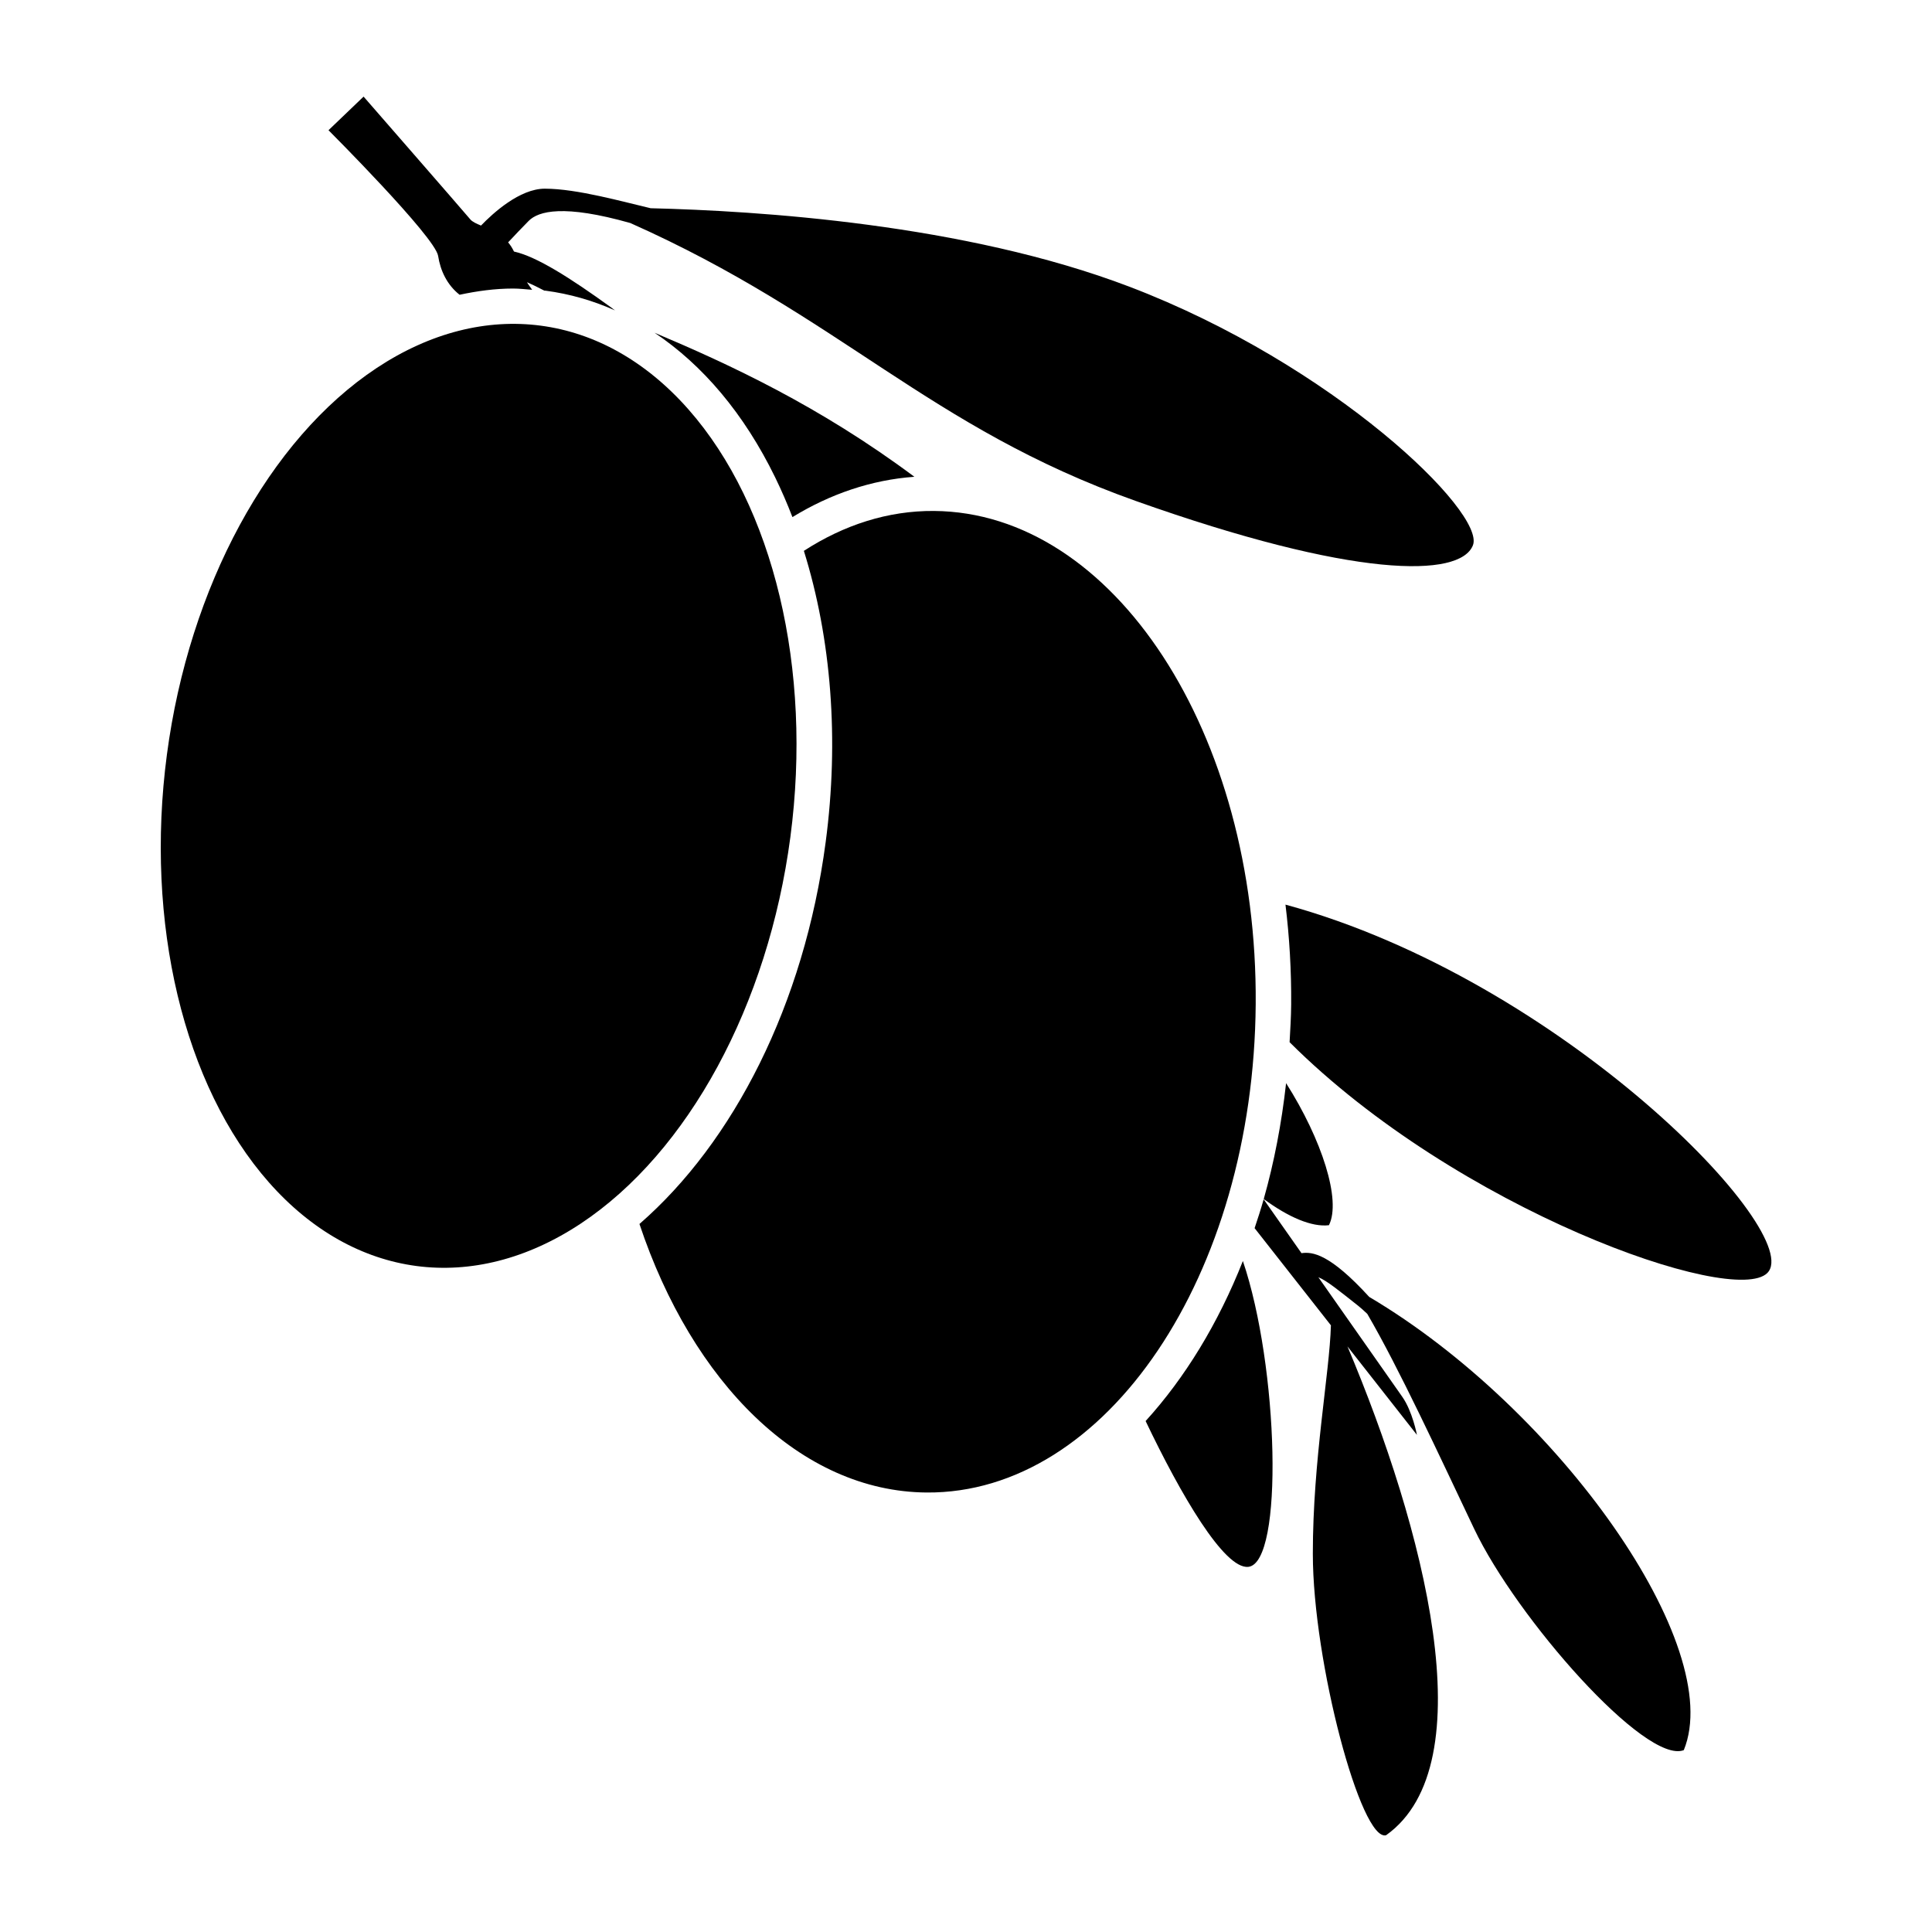 <svg xmlns="http://www.w3.org/2000/svg" xmlns:xlink="http://www.w3.org/1999/xlink" version="1.1" x="0px" y="0px" viewBox="0 0 100 100" enable-background="new 0 0 100 100" xml:space="preserve"><path d="M48.344,26.447c-2.39-0.018-4.666,0.726-6.736,2.065c1.421,4.557,1.833,9.769,1.128,15.078  C41.623,52,37.96,59.125,33.098,63.353c2.736,8.202,8.339,13.85,14.863,13.899c9.302,0.07,16.928-11.246,17.034-25.276  C65.1,37.947,57.645,26.517,48.344,26.447z"></path><path d="M76.238,28.225c0.67-1.695-7.223-9.36-17.773-13.383c-8.561-3.264-19.269-3.929-24.787-4.064  C32.28,10.454,29.87,9.766,28.2,9.766c-1.302,0-2.687,1.27-3.303,1.909c-0.244-0.101-0.449-0.194-0.555-0.321  C23.963,10.901,18.819,5,18.819,5l-1.816,1.74c0,0,5.523,5.523,5.674,6.506c0.115,0.75,0.456,1.496,1.111,2.011  c0.911-0.194,1.832-0.322,2.767-0.322c0.329,0,0.659,0.04,0.989,0.065c-0.088-0.13-0.194-0.265-0.268-0.393  c0.249,0.108,0.554,0.256,0.894,0.434c0.022,0.003,0.044,0.001,0.066,0.004c1.249,0.165,2.451,0.511,3.596,1.021  c-0.076-0.057-0.164-0.125-0.229-0.172c-2.095-1.514-3.827-2.615-4.999-2.874c-0.088-0.181-0.188-0.341-0.304-0.474  c0.313-0.334,0.749-0.797,1.067-1.115c0.509-0.508,1.81-0.862,5.258,0.113c10.902,4.851,15.429,10.568,26.143,14.379  C70.077,29.945,75.568,29.919,76.238,28.225z M59.297,73.553c1.812,3.801,4.07,7.68,5.315,7.547  c1.849-0.198,1.57-10.384-0.281-15.831C63.053,68.505,61.332,71.316,59.297,73.553z M40.119,24.702  c0.325,0.667,0.624,1.355,0.897,2.063c1.961-1.2,4.088-1.926,6.312-2.087c-4.912-3.663-9.576-5.82-13.449-7.455  C36.372,18.89,38.512,21.41,40.119,24.702z M66.536,46.823c0.206,1.687,0.308,3.415,0.295,5.168  c-0.005,0.659-0.046,1.305-0.082,1.952c8.68,8.668,22.964,13.71,24.727,11.947C93.488,63.879,80.879,50.731,66.536,46.823z   M66.568,56.064c-0.233,2.085-0.618,4.095-1.157,5.997c1.278,0.939,2.484,1.463,3.375,1.355  C69.43,62.129,68.429,58.993,66.568,56.064z M70.87,67.128c-2.034-2.227-2.932-2.347-3.505-2.264  c-0.759-1.082-1.446-2.06-1.958-2.788c-0.144,0.508-0.305,1.001-0.469,1.493l3.95,5.03c-0.068,2.467-0.937,6.976-0.936,11.818  c0.001,5.614,2.504,14.952,3.795,14.572c5.161-3.676,1.957-15.911-2.003-25.299l3.596,4.58c0,0-0.227-1.214-0.759-1.973  c-0.271-0.387-2.361-3.365-4.343-6.188c0.444,0.178,1.11,0.727,2.066,1.482c0.121,0.095,0.284,0.243,0.466,0.414  c1.644,2.82,3.69,7.251,5.53,11.122c2.201,4.63,8.88,12.219,10.853,11.46C89.355,85.231,80.703,72.948,70.87,67.128z"></path><ellipse transform="matrix(0.991 0.131 -0.131 0.991 5.622 -2.894)" cx="24.774" cy="41.212" rx="16.282" ry="24.557"></ellipse></svg>
